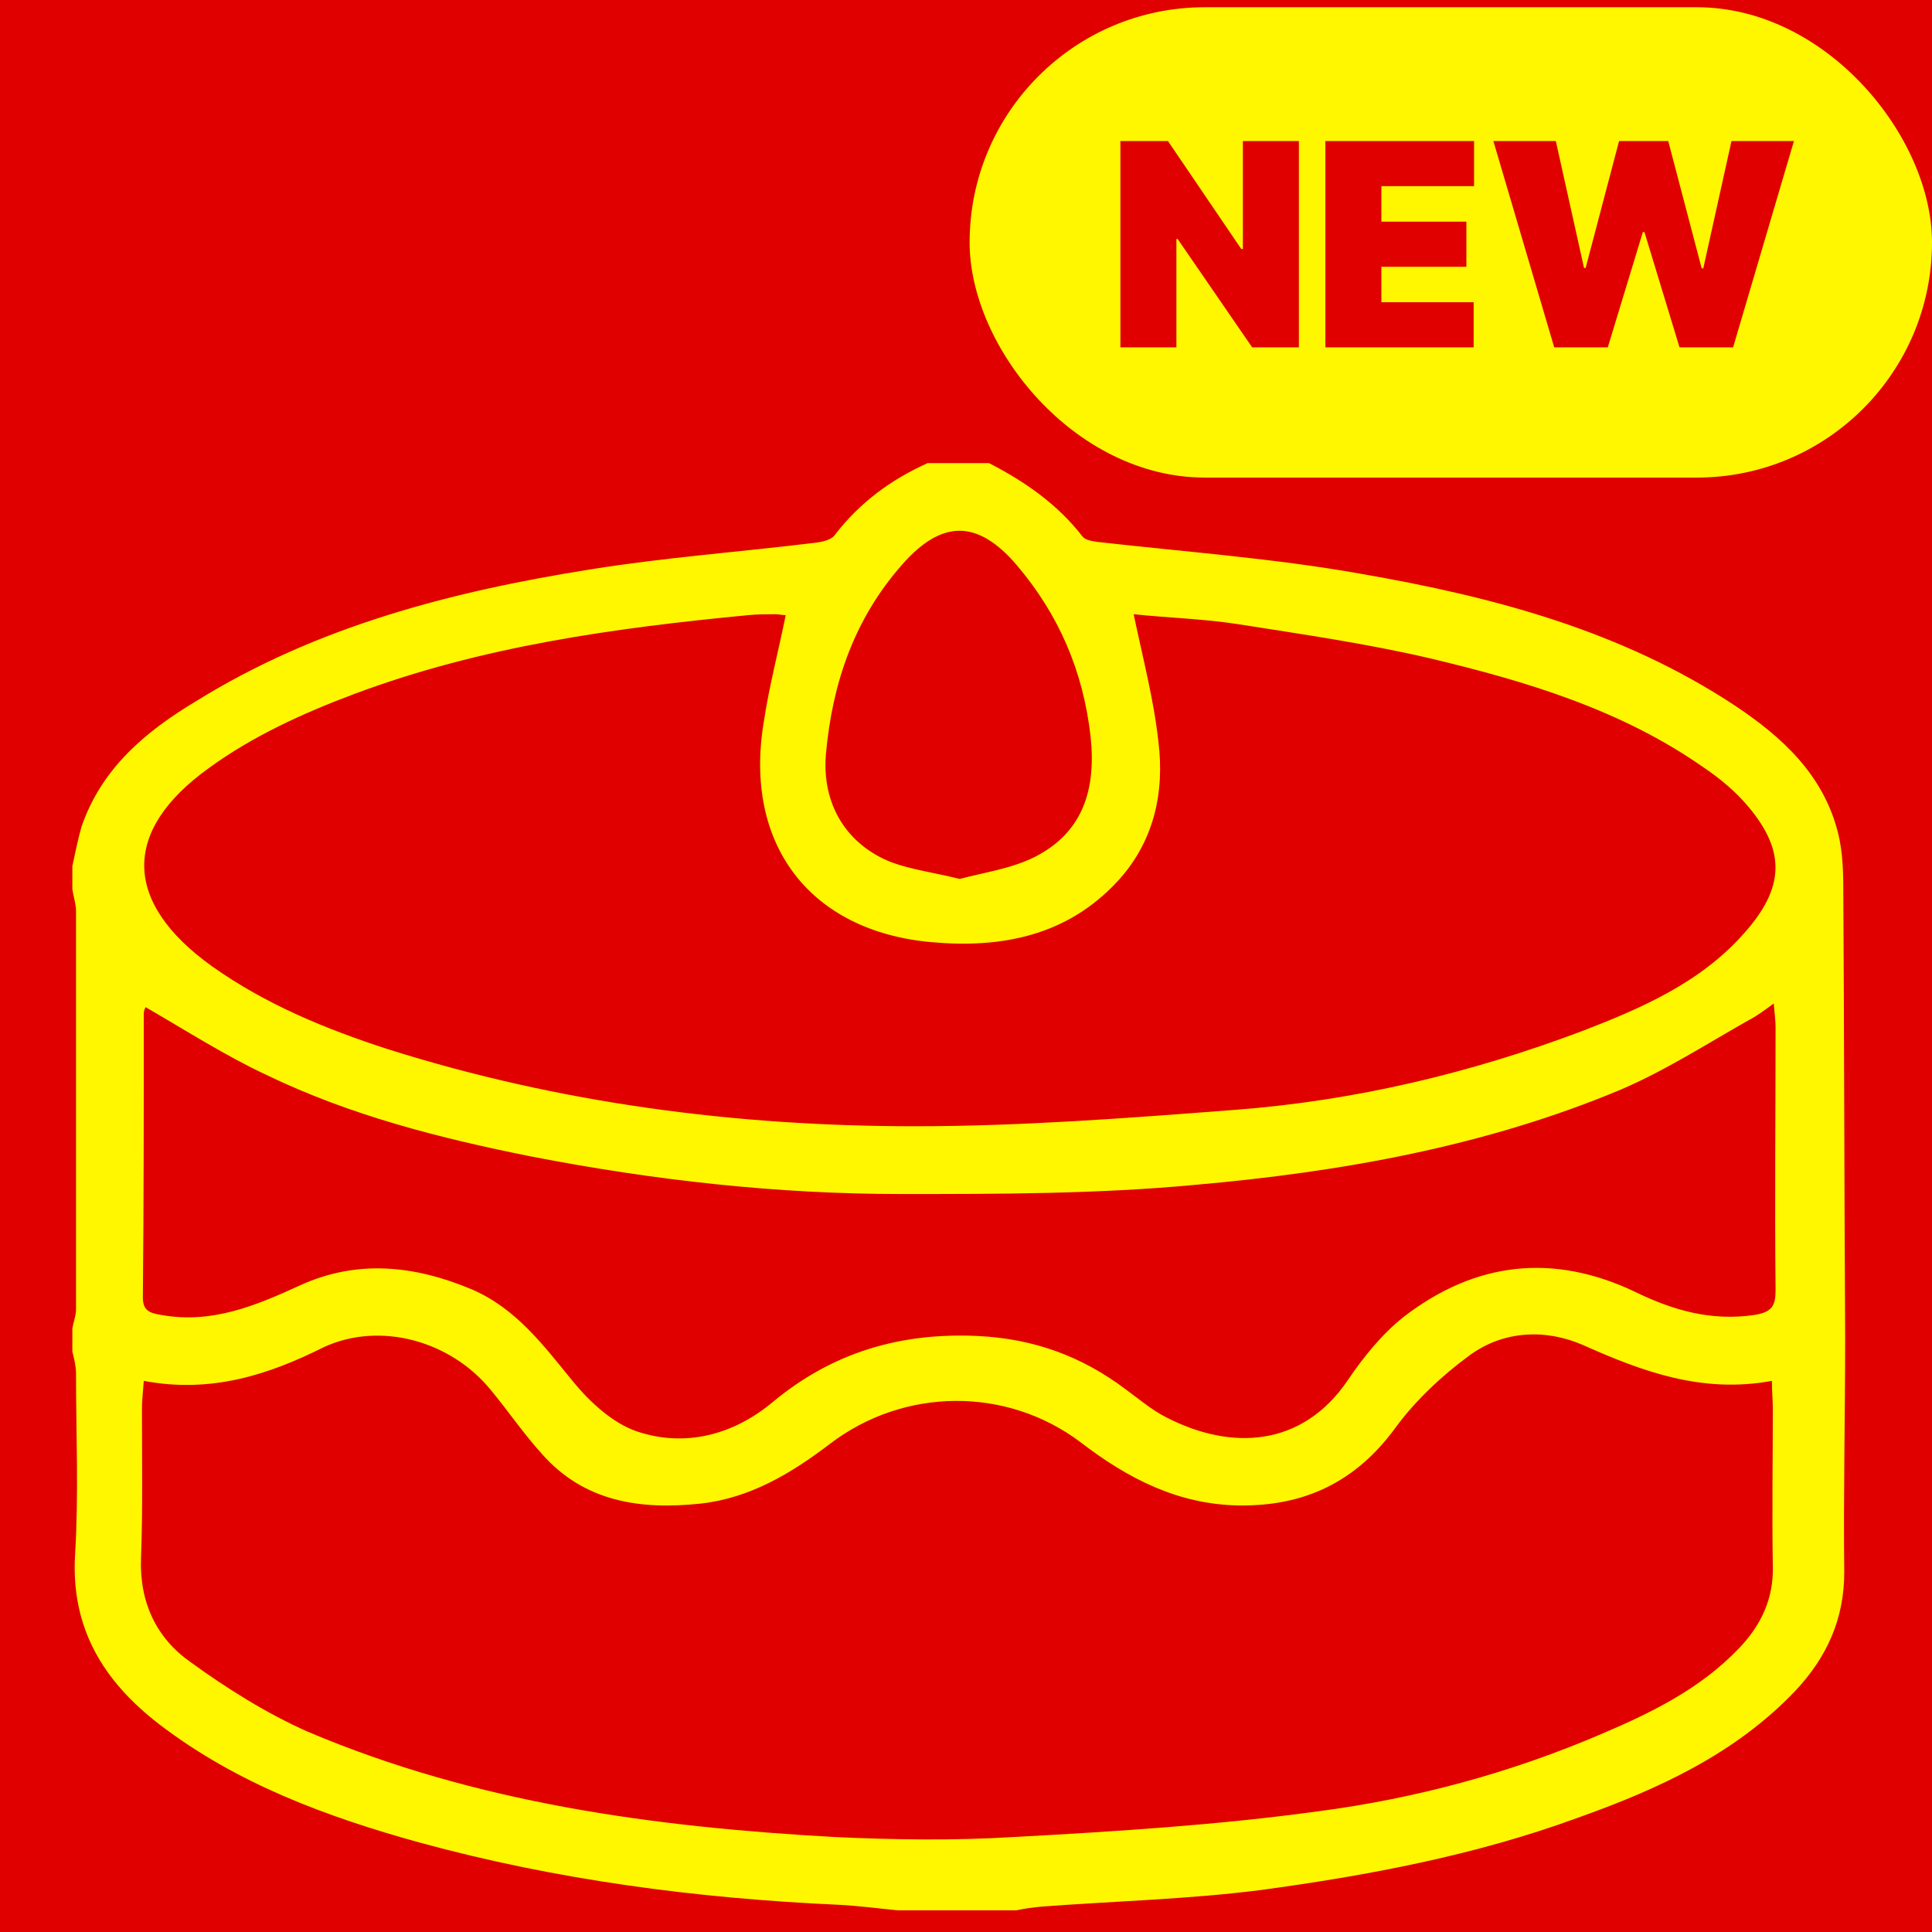 <?xml version="1.0" encoding="UTF-8"?> <svg xmlns="http://www.w3.org/2000/svg" width="267" height="267" viewBox="0 0 267 267" fill="none"> <rect width="267" height="267" fill="#E00000"></rect> <path d="M136.676 64C141.612 66.532 146.167 69.696 149.584 74.127C149.964 74.633 150.85 74.76 151.609 74.886C163.884 76.278 176.16 77.165 188.182 79.317C206.405 82.481 224.122 87.165 239.814 97.544C246.268 101.848 251.963 107.038 253.988 115.013C254.747 117.924 254.747 121.089 254.747 124C254.873 144.253 254.873 164.506 255 184.759C255 195.646 254.747 206.532 254.873 217.291C254.873 223.747 252.469 229.063 248.04 233.747C239.687 242.481 229.057 247.291 218.048 251.215C203.874 256.405 189.068 259.19 174.135 261.215C164.137 262.481 154.013 262.734 143.889 263.494C142.751 263.62 141.612 263.747 140.473 264C135.031 264 129.463 264 124.021 264C121.364 263.747 118.58 263.367 115.922 263.24C96.307 262.354 76.945 259.823 57.962 254.633C45.181 251.089 32.779 246.532 22.022 238.304C14.303 232.354 9.747 225.013 10.38 214.759C10.886 206.405 10.506 198.051 10.506 189.823C10.506 188.81 10.253 187.797 10 186.785C10 185.772 10 184.633 10 183.62C10.127 182.734 10.506 181.848 10.506 180.962C10.506 162.608 10.506 144.253 10.506 125.899C10.506 124.886 10.127 123.873 10 122.861C10 121.848 10 120.709 10 119.696C10.38 117.924 10.759 116.025 11.265 114.253C14.05 106.152 20.124 101.089 27.084 96.911C43.789 86.532 62.518 81.722 81.627 78.683C91.878 77.038 102.255 76.278 112.632 75.013C113.644 74.886 114.91 74.633 115.416 73.873C118.833 69.443 123.135 66.278 128.197 64C131.234 64 133.892 64 136.676 64ZM19.871 190.835C19.744 192.481 19.618 193.62 19.618 194.759C19.618 201.595 19.744 208.43 19.491 215.266C19.238 221.468 21.643 226.405 26.325 229.696C31.387 233.367 36.828 236.785 42.523 239.316C65.808 249.19 90.359 252.481 115.289 253.873C123.515 254.253 131.867 254.38 140.093 253.873C154.14 253.114 168.187 252.228 182.107 250.329C195.648 248.557 208.809 245.013 221.464 239.57C228.298 236.658 235.005 233.367 240.32 227.797C243.357 224.633 245.129 220.962 245.003 216.405C244.876 209.19 245.003 201.848 245.003 194.633C245.003 193.494 244.876 192.354 244.876 190.835C235.258 192.608 227.033 189.57 218.807 185.899C213.618 183.62 207.797 183.873 203.115 187.291C199.318 190.076 195.648 193.494 192.864 197.291C187.423 204.759 180.336 208.177 171.224 208.051C162.872 207.924 155.912 204.38 149.331 199.316C139.081 191.595 124.907 191.722 114.656 199.57C109.341 203.62 103.647 207.038 96.813 207.797C88.461 208.684 80.741 207.544 74.92 200.962C72.389 198.177 70.238 195.013 67.833 192.101C62.265 185.266 52.521 182.608 44.801 186.152C37.208 189.949 29.235 192.608 19.871 190.835ZM108.582 85.013C108.076 85.013 107.696 84.886 107.19 84.886C105.925 84.886 104.659 84.886 103.394 85.013C84.917 86.785 66.568 89.317 48.977 95.899C41.891 98.557 34.93 101.722 28.856 106.152C16.707 114.886 17.087 124.759 29.235 133.494C36.702 138.81 45.054 142.228 53.66 145.013C77.324 152.481 101.748 155.646 126.426 155.646C141.232 155.646 156.038 154.506 170.845 153.367C187.296 152.101 203.241 148.304 218.68 142.481C226.906 139.316 235.005 135.772 240.953 129.063C246.774 122.608 246.648 117.544 241.712 111.595C239.941 109.443 237.663 107.544 235.385 106.025C223.995 98.051 210.834 94.127 197.546 90.962C188.815 88.937 180.083 87.671 171.224 86.278C166.415 85.519 161.48 85.392 156.671 84.886C157.936 90.962 159.455 96.658 160.088 102.481C160.974 109.57 159.455 116.405 154.393 121.848C147.433 129.316 138.448 131.089 128.703 130.203C111.872 128.684 102.761 116.658 105.545 99.823C106.304 94.76 107.57 90.076 108.582 85.013ZM20.124 139.19C19.997 139.443 19.871 139.696 19.871 140.076C19.871 153.114 19.871 166.278 19.744 179.316C19.744 181.089 20.63 181.468 22.275 181.722C29.235 182.987 35.31 180.456 41.384 177.671C49.357 174 57.33 174.886 65.176 178.177C71.376 180.835 75.173 186.025 79.223 190.962C81.501 193.747 84.664 196.658 87.954 197.797C94.662 200.076 101.369 198.304 106.81 193.747C115.036 186.911 124.401 184.127 135.158 184.633C142.877 185.013 149.458 187.418 155.532 191.975C157.43 193.367 159.202 194.886 161.227 195.899C170.085 200.456 179.956 200.076 186.284 190.709C188.435 187.544 190.966 184.38 194.003 181.975C203.874 174.38 214.631 173.114 226.02 178.557C231.209 181.089 236.524 182.608 242.472 181.722C244.876 181.342 245.382 180.456 245.382 178.304C245.256 166.152 245.382 154 245.382 141.975C245.382 141.089 245.256 140.203 245.129 138.684C243.737 139.696 242.725 140.456 241.712 140.962C235.891 144.253 230.196 147.924 223.995 150.582C205.266 158.43 185.271 161.975 165.15 163.747C151.609 165.013 138.068 165.013 124.527 165.013C107.317 165.013 90.359 163.114 73.401 159.823C60.746 157.291 48.344 154.127 36.828 148.557C31.134 145.899 25.819 142.481 20.124 139.19ZM132.627 121.468C135.917 120.582 139.713 120.076 143.004 118.43C149.711 115.013 151.482 109.063 150.723 101.848C149.711 92.734 146.294 84.886 140.473 78.051C135.031 71.722 130.096 71.848 124.654 78.051C118.073 85.519 115.036 94.38 114.15 104.127C113.518 111.215 117.061 116.785 123.262 119.19C126.046 120.203 129.083 120.582 132.627 121.468Z" fill="#FFF700"></path> <rect x="134" y="1" width="133" height="65" rx="32.5" fill="#FFF700"></rect> <path d="M179.505 19.491V48H173.045L162.744 33.022H162.577V48H154.838V19.491H161.408L171.542 34.414H171.765V19.491H179.505ZM183.166 48V19.491H203.712V25.727H190.905V30.627H202.654V36.864H190.905V41.764H203.657V48H183.166ZM214.789 48L206.381 19.491H215.012L218.91 37.031H219.133L223.754 19.491H230.547L235.169 37.086H235.392L239.289 19.491H247.92L239.512 48H232.106L227.262 32.075H227.039L222.195 48H214.789Z" fill="#E00000"></path> </svg> 
